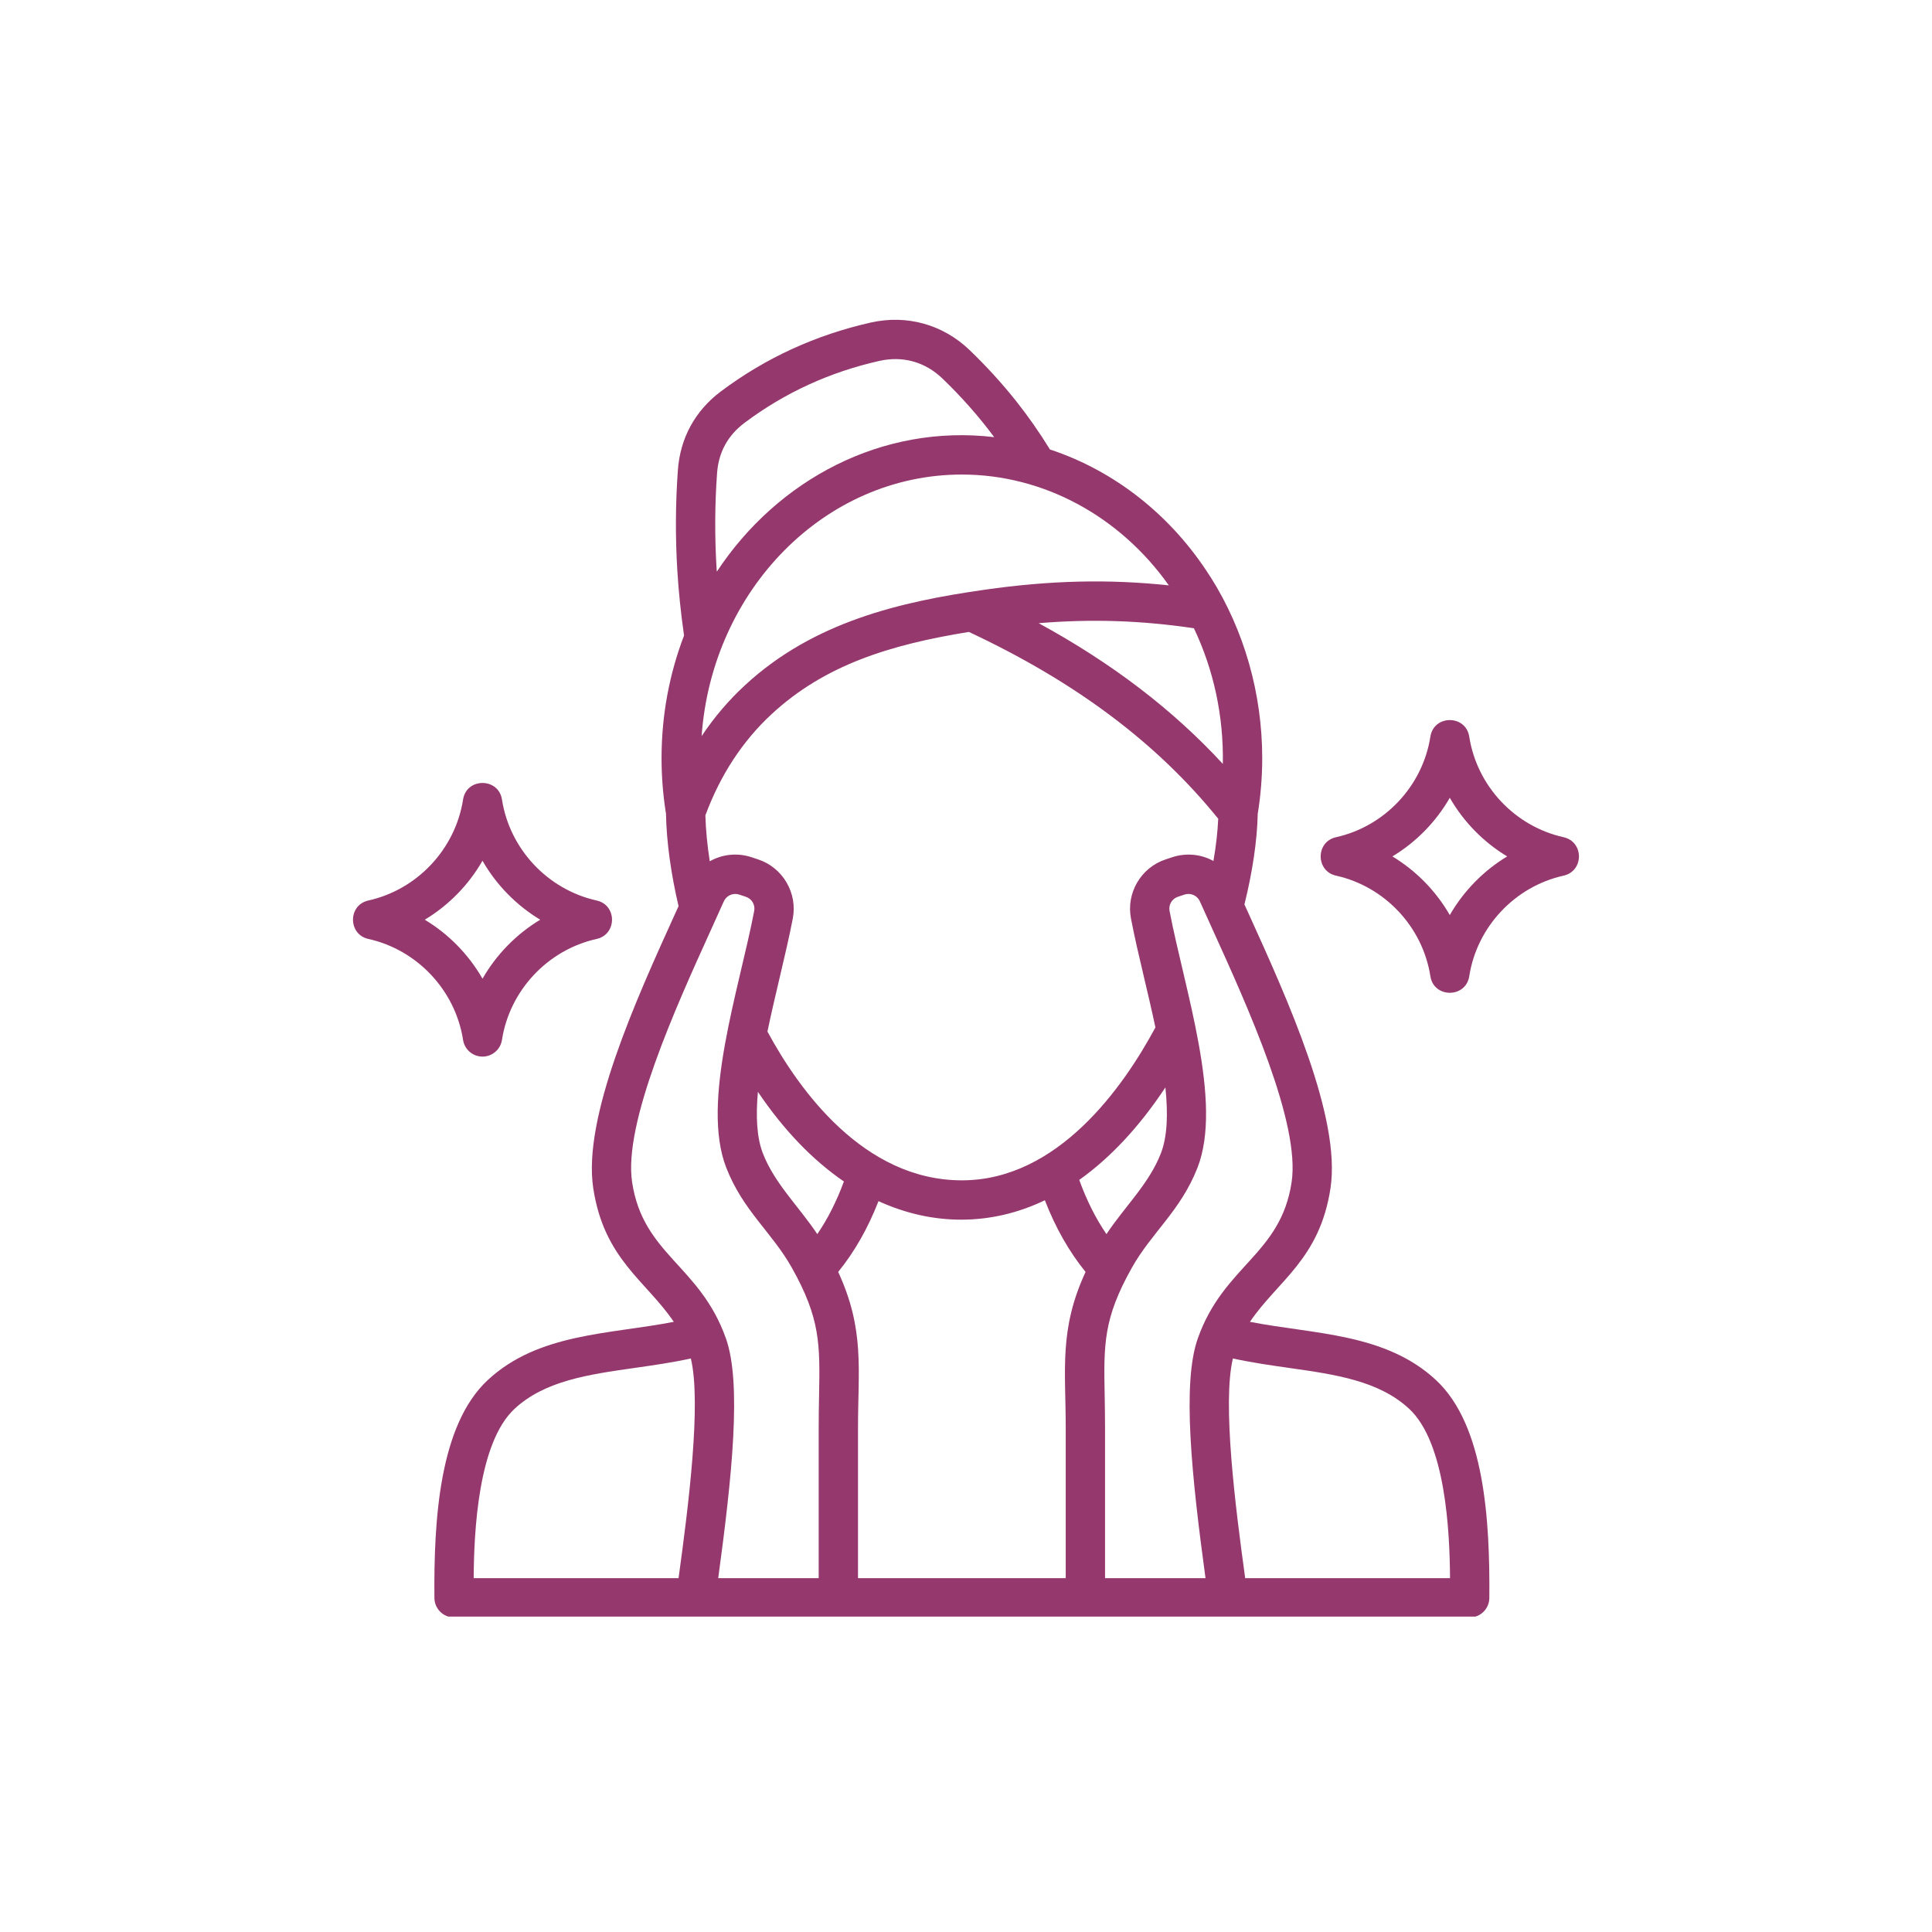 <svg version="1.0" preserveAspectRatio="xMidYMid meet" height="500" viewBox="0 0 375 375" zoomAndPan="magnify" width="500" xmlns:xlink="http://www.w3.org/1999/xlink" xmlns="http://www.w3.org/2000/svg"><defs><clipPath id="e3ca20bd8a"><path clip-rule="nonzero" d="M 68 62 L 307 62 L 307 313.781 L 68 313.781 Z M 68 62"></path></clipPath></defs><g clip-path="url(#e3ca20bd8a)"><path fill-rule="evenodd" fill-opacity="1" d="M 82.449 178.516 C 87.094 175.719 90.961 171.762 93.652 167.07 C 96.344 171.762 100.219 175.719 104.855 178.516 C 100.219 181.312 96.344 185.273 93.656 189.965 C 90.965 185.273 87.094 181.312 82.449 178.516 Z M 93.656 205.086 C 95.535 205.086 97.137 203.715 97.43 201.855 C 98.918 192.234 106.312 184.352 115.82 182.246 C 119.781 181.359 119.785 175.668 115.82 174.789 C 106.312 172.684 98.918 164.801 97.43 155.18 C 96.766 150.914 90.547 150.902 89.883 155.18 C 88.387 164.801 80.996 172.684 71.488 174.789 C 67.527 175.668 67.531 181.363 71.488 182.246 C 80.996 184.352 88.387 192.234 89.883 201.855 C 90.172 203.715 91.773 205.086 93.656 205.086 Z M 281.406 177.613 C 278.723 172.953 274.875 169.016 270.266 166.23 C 274.875 163.453 278.723 159.512 281.406 154.852 C 284.082 159.512 287.934 163.453 292.543 166.23 C 287.934 169.016 284.086 172.953 281.406 177.613 Z M 303.496 162.504 C 294.023 160.402 286.664 152.559 285.18 142.977 C 284.512 138.699 278.305 138.695 277.637 142.977 C 276.145 152.559 268.785 160.402 259.316 162.504 C 255.352 163.383 255.355 169.078 259.316 169.961 C 268.785 172.062 276.148 179.91 277.637 189.492 C 278.301 193.77 284.516 193.766 285.18 189.492 C 286.664 179.91 294.023 172.062 303.496 169.961 C 307.461 169.074 307.465 163.387 303.496 162.504 Z M 241.691 306.316 C 239.773 292.395 237.23 272.34 239.305 263.68 C 242.965 264.48 246.629 265.004 250.203 265.512 C 259.184 266.789 267.664 267.996 273.531 273.465 C 280.562 280.008 281.395 297.102 281.449 306.316 Z M 99.859 273.465 C 105.73 267.996 114.215 266.789 123.195 265.512 C 126.762 265.004 130.434 264.48 134.094 263.68 C 136.164 272.34 133.625 292.395 131.707 306.316 L 91.941 306.316 C 91.996 297.102 92.836 280.008 99.859 273.465 Z M 122.695 229.48 C 124.832 243.562 135.863 245.555 140.902 259.789 C 143.984 268.488 142.098 286.508 139.406 306.316 L 158.906 306.316 L 158.906 277.109 C 158.906 274.855 158.945 272.77 158.98 270.926 C 159.164 260.957 159.254 255.953 153.688 246.051 C 149.82 239.172 144.215 235 140.957 226.625 C 136.012 213.918 143.453 192.09 146.387 176.832 C 146.621 175.617 145.934 174.453 144.758 174.062 L 143.496 173.641 C 142.301 173.238 141.008 173.809 140.492 174.957 C 139.719 176.695 138.883 178.543 138 180.477 C 131.215 195.422 120.953 218.012 122.695 229.48 Z M 139.09 110.363 C 138.707 104.172 138.742 97.93 139.184 91.812 C 139.48 87.777 141.273 84.5 144.512 82.074 C 152.332 76.207 161.125 72.195 170.707 70.047 C 175.23 69.035 179.562 70.242 182.91 73.453 C 186.59 76.984 189.977 80.805 192.969 84.848 C 171.246 82.27 150.945 93.062 139.137 110.957 C 139.117 110.758 139.102 110.559 139.09 110.363 Z M 226.871 113.621 C 217.352 100.188 202.531 92.109 186.699 92.109 C 160.09 92.109 138.203 114.516 136.184 142.879 C 138.605 139.25 141.402 135.957 144.57 133.031 C 157.918 120.664 174.797 116.801 191.051 114.477 C 203.773 112.652 215.113 112.367 226.871 113.621 Z M 231.738 121.945 C 235.598 130.062 237.516 139.023 237.352 148.273 C 227.664 137.754 215.848 128.73 201.609 120.961 C 211.941 120.105 221.578 120.434 231.738 121.945 Z M 162.691 246.883 C 165.879 242.949 168.461 238.414 170.516 233.141 C 180.992 237.938 192.352 237.992 202.809 232.969 C 204.875 238.312 207.488 242.906 210.707 246.883 C 205.535 258.055 206.855 265.801 206.855 277.109 L 206.855 306.316 L 166.539 306.316 L 166.539 277.109 C 166.539 265.801 167.871 258.074 162.691 246.883 Z M 147.109 211.922 C 152.105 219.332 157.73 225.172 163.801 229.324 C 162.383 233.172 160.676 236.555 158.637 239.543 C 155.031 234.129 150.375 229.777 148.07 223.855 C 146.867 220.758 146.691 216.598 147.109 211.922 Z M 225.328 223.855 C 226.605 220.566 226.723 216.09 226.203 211.066 C 221.156 218.695 215.523 224.727 209.48 229.02 C 210.922 232.996 212.668 236.48 214.762 239.543 C 218.371 234.109 223.012 229.801 225.328 223.855 Z M 137.766 167.176 C 137.277 164.02 136.988 161.023 136.914 158.262 C 139.801 150.457 144.117 143.855 149.754 138.629 C 160.023 129.121 172.578 125.164 188.055 122.656 C 208.719 132.324 224.574 144.199 236.457 158.918 C 236.344 161.438 236.031 164.195 235.527 167.117 C 233.152 165.809 230.258 165.48 227.492 166.398 L 226.223 166.82 C 221.453 168.41 218.566 173.332 219.52 178.273 C 220.199 181.844 221.102 185.668 222.055 189.719 C 222.805 192.891 223.578 196.172 224.266 199.422 C 218.02 211.043 205.324 229.102 186.703 229.102 C 167.633 229.102 155.074 211.539 148.961 200.227 C 149.691 196.711 150.531 193.156 151.34 189.719 C 152.293 185.668 153.195 181.844 153.883 178.273 C 154.828 173.332 151.941 168.406 147.176 166.82 L 145.91 166.398 C 143.098 165.461 140.168 165.816 137.766 167.176 Z M 250.699 229.48 C 252.441 218.008 242.18 195.422 235.391 180.48 C 234.52 178.547 233.68 176.699 232.898 174.957 C 232.387 173.809 231.098 173.242 229.902 173.641 L 228.637 174.062 C 227.461 174.453 226.777 175.621 227.012 176.836 C 229.934 192.086 237.391 213.934 232.441 226.625 C 229.176 235 223.559 239.195 219.703 246.051 C 214.137 255.953 214.227 260.957 214.418 270.926 C 214.445 272.77 214.488 274.855 214.488 277.109 L 214.488 306.32 L 233.988 306.32 C 231.297 286.512 229.414 268.488 232.492 259.789 C 237.535 245.562 248.566 243.562 250.699 229.48 Z M 278.738 267.883 C 268.895 258.715 255.035 259 242.613 256.566 C 248.012 248.582 256.156 244.414 258.25 230.621 C 260.328 216.914 249.934 194.031 242.348 177.316 C 242.074 176.723 241.805 176.133 241.543 175.555 C 243.125 169.16 244.016 163.117 244.125 157.973 C 244.699 154.422 244.996 150.789 244.996 147.164 C 244.996 134.695 241.535 122.371 234.938 111.949 L 234.926 111.953 C 227.398 100.051 216.363 91.391 203.789 87.238 C 201.789 83.984 199.59 80.824 197.219 77.84 C 194.48 74.395 191.441 71.059 188.191 67.941 C 183.016 62.98 176.031 61.031 169.031 62.602 C 158.375 65 148.637 69.441 139.93 75.965 C 134.918 79.723 132.027 85.012 131.574 91.258 C 131.105 97.715 131.07 104.297 131.473 110.828 C 131.727 114.965 132.172 119.168 132.773 123.352 C 129.961 130.699 128.406 138.738 128.406 147.164 C 128.406 150.785 128.699 154.414 129.27 157.957 C 129.367 163.328 130.211 169.496 131.707 175.883 C 131.488 176.355 131.273 176.832 131.051 177.324 C 123.465 194.031 113.07 216.918 115.148 230.621 C 117.242 244.418 125.387 248.586 130.781 256.566 C 118.375 259 104.504 258.711 94.66 267.883 C 85.25 276.648 84.188 295.086 84.32 310.172 C 84.34 312.266 86.047 313.949 88.137 313.949 L 285.258 313.949 C 287.355 313.949 289.059 312.266 289.078 310.172 C 289.207 295.086 288.152 276.652 278.738 267.883 Z M 278.738 267.883" fill="#95386d"></path></g></svg>